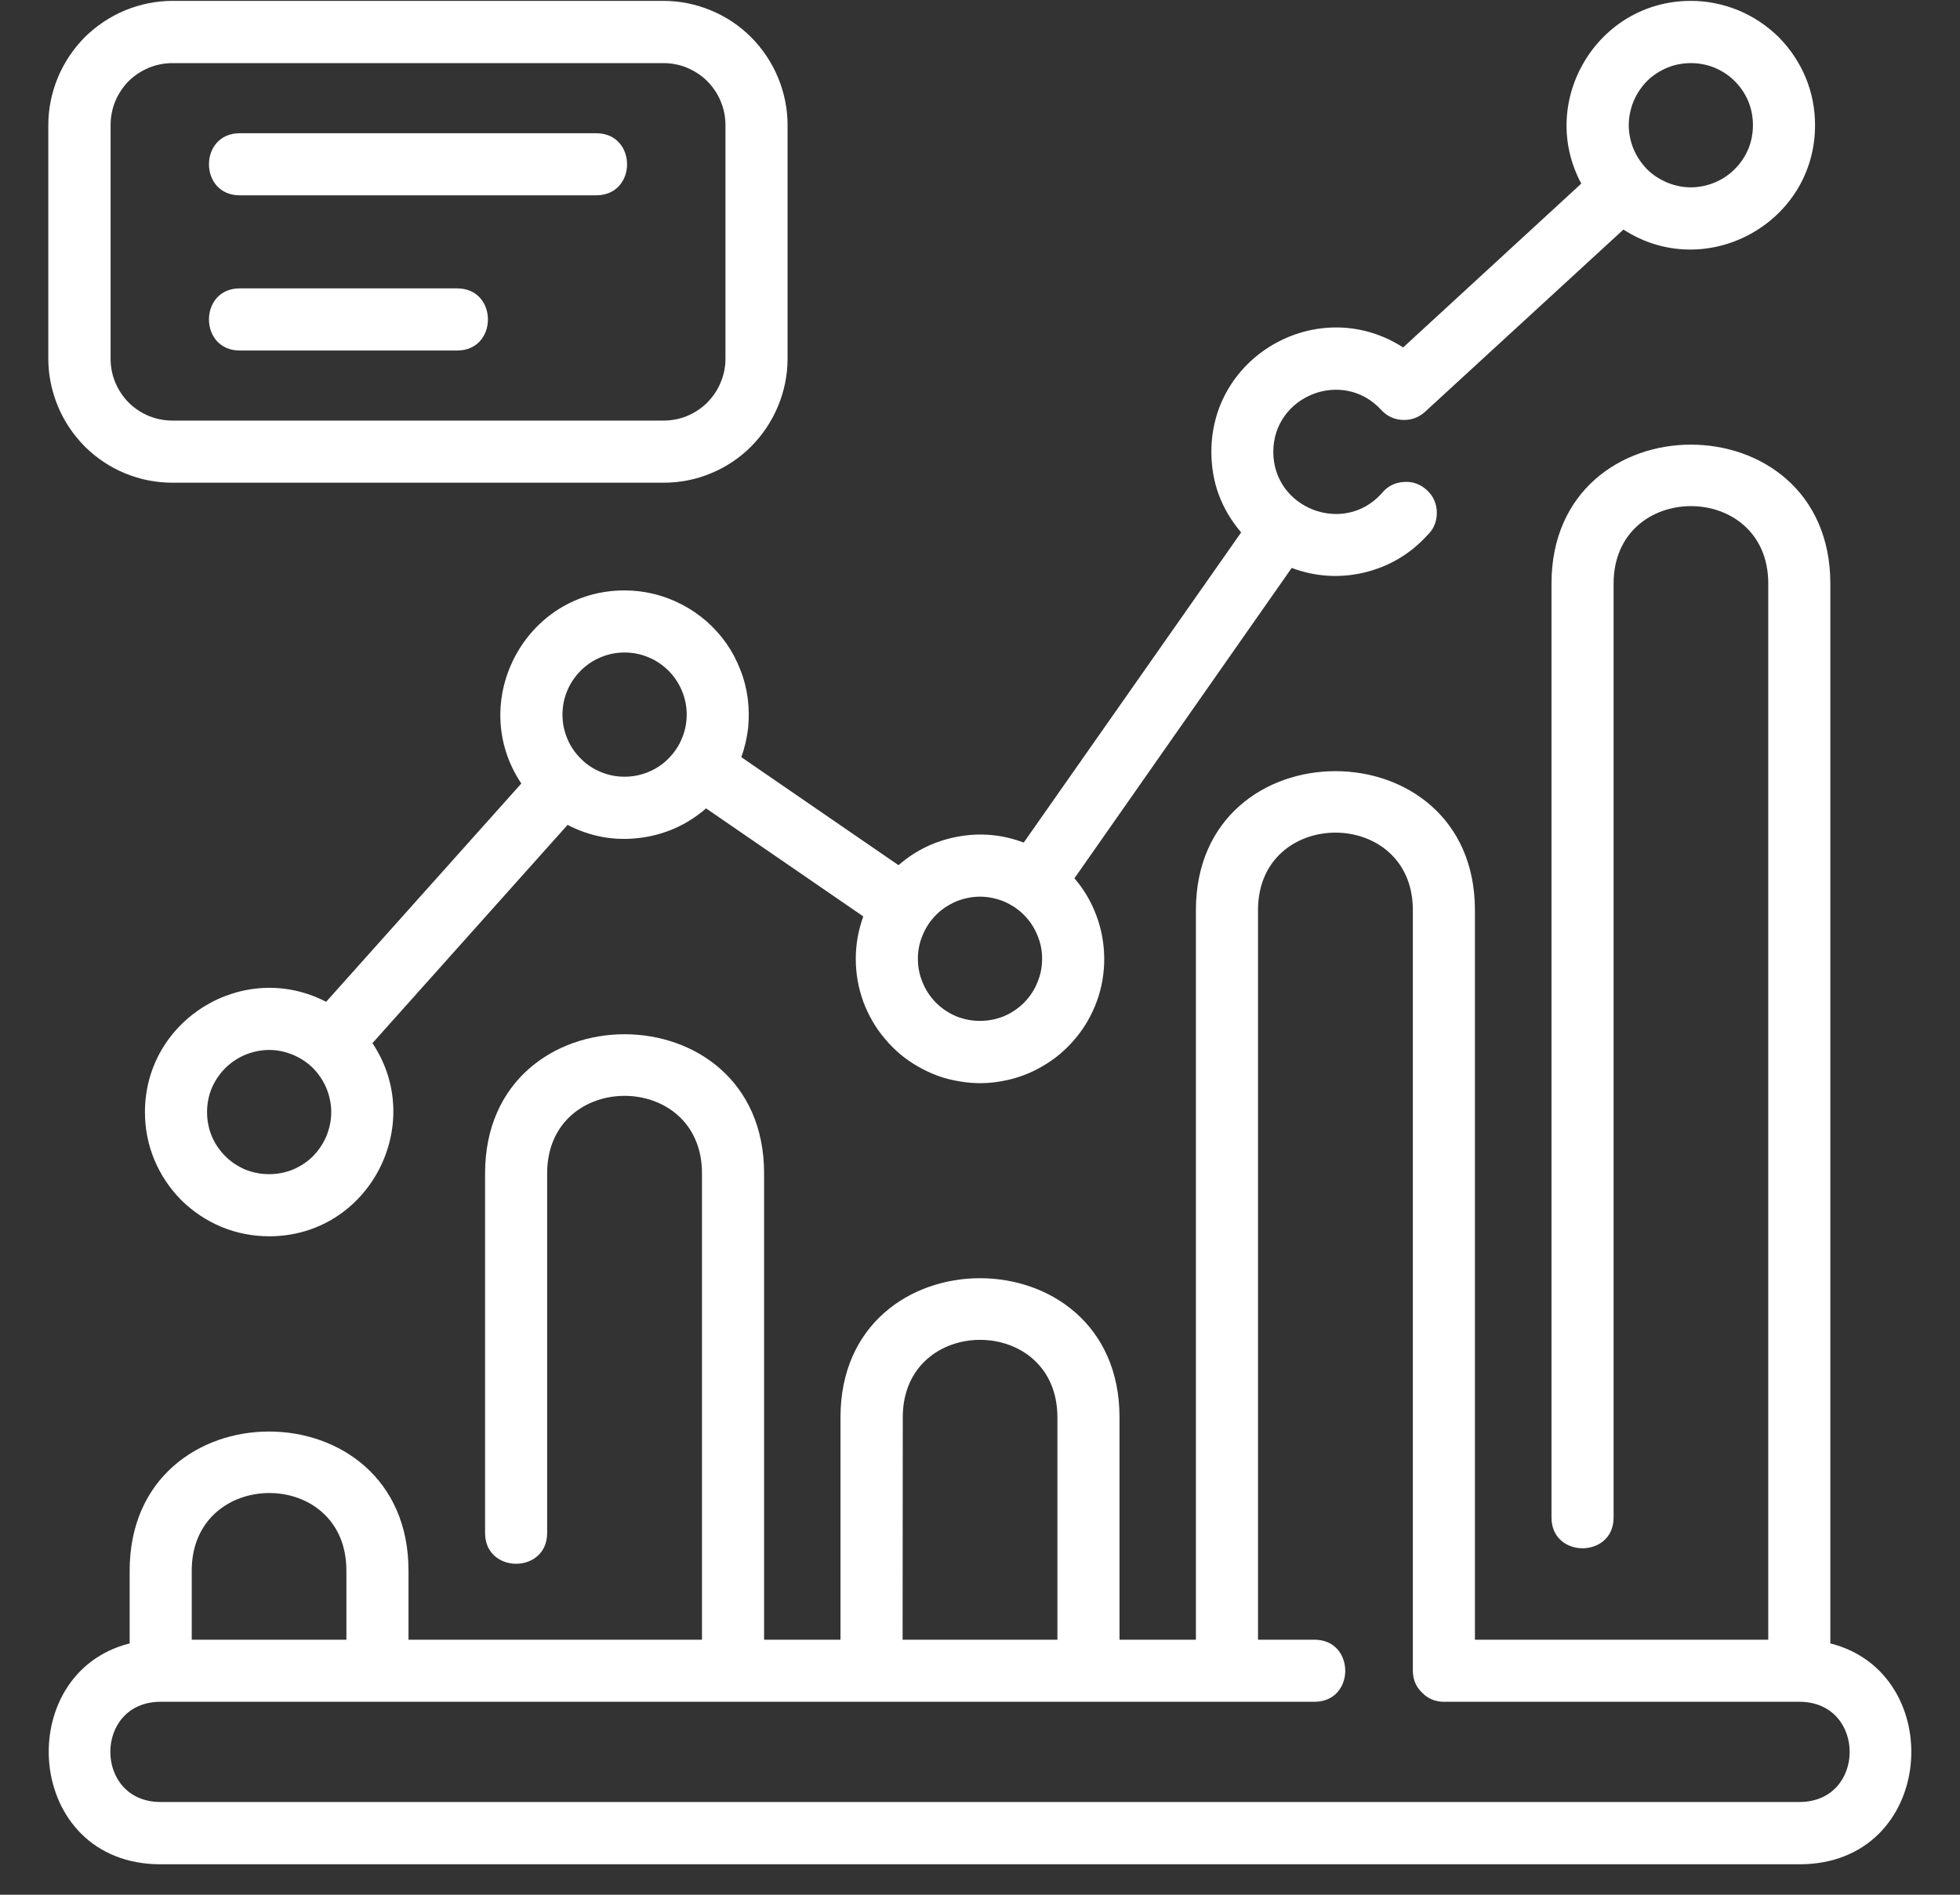 <svg xmlns="http://www.w3.org/2000/svg" xmlns:xlink="http://www.w3.org/1999/xlink" width="60" zoomAndPan="magnify" viewBox="0 0 45 43.5" height="58" preserveAspectRatio="xMidYMid meet" version="1.0"><rect x="0" y="0" width="45" height="43.5" fill="#333333" stroke="none"/><path fill="#ffffff" d="M 42.023 37.73 L 42.023 13.398 C 42.023 9.145 35.621 9.145 35.621 13.398 L 35.621 34.84 C 35.621 35.781 37.047 35.781 37.047 34.84 L 37.047 13.398 C 37.047 11.027 40.598 11.027 40.598 13.398 L 40.598 37.645 L 33.863 37.645 L 33.863 20.895 C 33.863 16.641 27.457 16.641 27.457 20.895 L 27.457 37.645 L 25.703 37.645 L 25.703 32.539 C 25.703 28.281 19.297 28.281 19.297 32.539 L 19.297 37.645 L 17.543 37.645 L 17.543 26.938 C 17.543 22.68 11.137 22.68 11.137 26.938 L 11.137 35.195 C 11.137 36.137 12.562 36.137 12.562 35.195 L 12.562 26.938 C 12.562 24.566 16.117 24.566 16.117 26.938 L 16.117 37.645 L 9.379 37.645 L 9.379 36.059 C 9.379 31.801 2.977 31.801 2.977 36.059 L 2.977 37.73 C 0.254 38.414 0.551 42.801 3.688 42.801 L 41.312 42.801 C 44.457 42.801 44.742 38.414 42.023 37.73 Z M 20.727 32.539 C 20.727 30.168 24.277 30.168 24.277 32.539 L 24.277 37.645 L 20.723 37.645 Z M 7.953 36.059 L 7.953 37.645 L 4.402 37.645 L 4.402 36.059 C 4.402 33.695 7.953 33.672 7.953 36.059 Z M 41.312 41.371 L 3.688 41.371 C 2.148 41.371 2.148 39.07 3.688 39.07 L 30.18 39.07 C 31.121 39.07 31.121 37.645 30.18 37.645 L 28.883 37.645 L 28.883 20.895 C 28.883 18.523 32.438 18.523 32.438 20.895 L 32.438 38.355 C 32.438 38.555 32.508 38.723 32.648 38.859 C 32.785 39 32.953 39.07 33.152 39.07 L 41.312 39.07 C 42.852 39.07 42.852 41.371 41.312 41.371 Z M 41.312 41.371 " fill-opacity="1" fill-rule="nonzero"/><path fill="#ffffff" d="M 20.629 19.863 L 17.02 17.383 C 17.098 17.168 17.148 16.945 17.176 16.719 C 17.199 16.488 17.195 16.262 17.168 16.035 C 17.137 15.809 17.082 15.586 16.996 15.375 C 16.914 15.16 16.809 14.961 16.676 14.77 C 16.543 14.582 16.391 14.414 16.219 14.262 C 16.047 14.113 15.859 13.984 15.656 13.879 C 15.453 13.773 15.238 13.691 15.016 13.637 C 14.793 13.582 14.57 13.555 14.34 13.555 C 12.051 13.555 10.715 16.117 11.969 17.988 L 7.488 23 C 5.598 22.02 3.328 23.402 3.328 25.531 C 3.328 25.91 3.398 26.273 3.543 26.625 C 3.688 26.973 3.895 27.281 4.16 27.551 C 4.43 27.816 4.738 28.023 5.086 28.168 C 5.438 28.312 5.801 28.383 6.18 28.383 C 8.469 28.383 9.801 25.82 8.551 23.949 L 13.031 18.938 C 13.551 19.207 14.098 19.309 14.68 19.238 C 15.258 19.168 15.77 18.941 16.211 18.559 L 19.82 21.039 C 19.707 21.355 19.648 21.68 19.648 22.016 C 19.648 22.352 19.707 22.68 19.82 22.996 C 19.938 23.309 20.102 23.598 20.32 23.852 C 20.535 24.109 20.789 24.324 21.082 24.488 C 21.371 24.656 21.684 24.77 22.016 24.824 C 22.348 24.883 22.676 24.883 23.008 24.82 C 23.34 24.762 23.648 24.648 23.938 24.477 C 24.23 24.309 24.48 24.094 24.695 23.836 C 24.91 23.578 25.074 23.289 25.188 22.973 C 25.301 22.656 25.355 22.328 25.352 21.992 C 25.348 21.656 25.289 21.332 25.172 21.02 C 25.055 20.703 24.887 20.418 24.668 20.164 L 29.656 13.039 C 30.203 13.242 30.758 13.277 31.32 13.145 C 31.887 13.008 32.367 12.727 32.758 12.301 C 32.914 12.156 32.988 11.984 32.988 11.773 C 32.988 11.566 32.91 11.391 32.758 11.25 C 32.602 11.109 32.422 11.047 32.215 11.066 C 32.008 11.082 31.84 11.176 31.711 11.34 C 30.836 12.293 29.234 11.668 29.234 10.375 C 29.234 9.082 30.832 8.453 31.711 9.41 C 31.844 9.555 32.008 9.633 32.207 9.641 C 32.402 9.648 32.574 9.586 32.719 9.453 L 37.273 5.27 C 39.156 6.492 41.672 5.133 41.672 2.875 C 41.672 2.496 41.602 2.133 41.457 1.781 C 41.312 1.434 41.105 1.125 40.84 0.855 C 40.57 0.59 40.262 0.383 39.914 0.238 C 39.562 0.094 39.199 0.02 38.82 0.02 C 36.66 0.02 35.297 2.34 36.305 4.215 L 32.215 7.977 C 30.32 6.754 27.812 8.117 27.812 10.371 C 27.812 11.07 28.039 11.688 28.496 12.223 L 23.504 19.344 C 23.016 19.16 22.512 19.113 21.996 19.207 C 21.48 19.301 21.023 19.52 20.629 19.863 Z M 38.82 1.449 C 39.012 1.449 39.191 1.484 39.367 1.555 C 39.543 1.629 39.695 1.73 39.828 1.863 C 39.965 2 40.066 2.152 40.141 2.328 C 40.211 2.504 40.246 2.684 40.246 2.875 C 40.246 3.062 40.211 3.246 40.141 3.418 C 40.066 3.594 39.965 3.746 39.828 3.883 C 39.695 4.016 39.543 4.117 39.367 4.191 C 39.191 4.262 39.012 4.301 38.82 4.301 C 38.633 4.301 38.449 4.262 38.277 4.191 C 38.102 4.117 37.945 4.016 37.812 3.883 C 37.68 3.746 37.578 3.594 37.504 3.418 C 37.434 3.246 37.395 3.062 37.395 2.875 C 37.395 2.684 37.434 2.504 37.504 2.328 C 37.578 2.152 37.68 2 37.812 1.863 C 37.945 1.73 38.102 1.629 38.277 1.555 C 38.449 1.484 38.633 1.449 38.82 1.449 Z M 6.18 26.957 C 5.988 26.957 5.809 26.922 5.633 26.852 C 5.457 26.777 5.305 26.676 5.172 26.543 C 5.035 26.406 4.934 26.254 4.859 26.078 C 4.789 25.902 4.754 25.723 4.754 25.531 C 4.754 25.344 4.789 25.16 4.859 24.988 C 4.934 24.812 5.035 24.66 5.172 24.523 C 5.305 24.391 5.457 24.289 5.633 24.215 C 5.809 24.145 5.988 24.105 6.18 24.105 C 6.367 24.105 6.551 24.145 6.723 24.215 C 6.898 24.289 7.055 24.391 7.188 24.523 C 7.32 24.66 7.422 24.812 7.496 24.988 C 7.566 25.16 7.605 25.344 7.605 25.531 C 7.605 25.723 7.566 25.902 7.496 26.078 C 7.422 26.254 7.32 26.406 7.188 26.543 C 7.055 26.676 6.898 26.777 6.723 26.852 C 6.551 26.922 6.367 26.957 6.18 26.957 Z M 14.34 17.832 C 14.148 17.832 13.969 17.797 13.793 17.723 C 13.617 17.652 13.465 17.551 13.332 17.414 C 13.199 17.281 13.094 17.129 13.023 16.953 C 12.949 16.777 12.914 16.598 12.914 16.406 C 12.914 16.219 12.949 16.035 13.023 15.859 C 13.094 15.688 13.199 15.531 13.332 15.398 C 13.465 15.266 13.617 15.16 13.793 15.09 C 13.969 15.016 14.148 14.98 14.34 14.98 C 14.527 14.98 14.711 15.016 14.887 15.09 C 15.059 15.16 15.215 15.266 15.348 15.398 C 15.48 15.531 15.586 15.688 15.656 15.859 C 15.73 16.035 15.766 16.219 15.766 16.406 C 15.766 16.598 15.73 16.777 15.656 16.953 C 15.586 17.129 15.48 17.281 15.348 17.414 C 15.215 17.551 15.059 17.652 14.887 17.723 C 14.711 17.797 14.527 17.832 14.34 17.832 Z M 22.5 23.438 C 22.312 23.438 22.129 23.402 21.953 23.332 C 21.781 23.258 21.625 23.156 21.492 23.023 C 21.359 22.887 21.254 22.734 21.184 22.559 C 21.109 22.383 21.074 22.203 21.074 22.012 C 21.074 21.824 21.109 21.641 21.184 21.469 C 21.254 21.293 21.359 21.141 21.492 21.004 C 21.625 20.871 21.781 20.77 21.953 20.695 C 22.129 20.625 22.312 20.586 22.5 20.586 C 22.688 20.586 22.871 20.625 23.047 20.695 C 23.219 20.77 23.375 20.871 23.508 21.004 C 23.641 21.141 23.746 21.293 23.816 21.469 C 23.891 21.641 23.926 21.824 23.926 22.012 C 23.926 22.203 23.891 22.383 23.816 22.559 C 23.746 22.734 23.641 22.887 23.508 23.023 C 23.375 23.156 23.219 23.258 23.047 23.332 C 22.871 23.402 22.688 23.438 22.5 23.438 Z M 22.5 23.438 " fill-opacity="1" fill-rule="nonzero"/><path fill="#ffffff" d="M 3.965 11.082 L 15.23 11.082 C 15.609 11.082 15.973 11.012 16.32 10.867 C 16.672 10.723 16.98 10.516 17.246 10.25 C 17.512 9.98 17.719 9.672 17.863 9.324 C 18.008 8.973 18.082 8.609 18.082 8.23 L 18.082 2.875 C 18.082 2.496 18.008 2.133 17.863 1.781 C 17.719 1.434 17.512 1.125 17.246 0.855 C 16.98 0.59 16.672 0.383 16.32 0.238 C 15.973 0.094 15.609 0.02 15.23 0.02 L 3.965 0.02 C 3.586 0.02 3.223 0.094 2.871 0.238 C 2.523 0.383 2.215 0.59 1.945 0.855 C 1.68 1.125 1.473 1.434 1.328 1.781 C 1.184 2.133 1.109 2.496 1.109 2.875 L 1.109 8.23 C 1.109 8.609 1.184 8.973 1.328 9.324 C 1.473 9.672 1.68 9.98 1.945 10.25 C 2.215 10.516 2.523 10.723 2.871 10.867 C 3.223 11.012 3.586 11.082 3.965 11.082 Z M 2.539 2.875 C 2.539 2.684 2.574 2.504 2.645 2.328 C 2.719 2.152 2.82 2 2.953 1.863 C 3.09 1.73 3.242 1.629 3.418 1.555 C 3.594 1.484 3.773 1.449 3.965 1.449 L 15.23 1.449 C 15.418 1.449 15.602 1.484 15.773 1.555 C 15.949 1.629 16.105 1.73 16.238 1.863 C 16.371 2 16.477 2.152 16.547 2.328 C 16.621 2.504 16.656 2.684 16.656 2.875 L 16.656 8.23 C 16.656 8.422 16.621 8.602 16.547 8.777 C 16.477 8.953 16.371 9.105 16.238 9.242 C 16.105 9.375 15.949 9.477 15.773 9.551 C 15.602 9.621 15.418 9.656 15.23 9.656 L 3.965 9.656 C 3.773 9.656 3.594 9.621 3.418 9.551 C 3.242 9.477 3.09 9.375 2.953 9.242 C 2.82 9.105 2.719 8.953 2.645 8.777 C 2.574 8.602 2.539 8.422 2.539 8.23 Z M 2.539 2.875 " fill-opacity="1" fill-rule="nonzero"/><path fill="#ffffff" d="M 5.504 4.484 L 13.688 4.484 C 14.633 4.484 14.633 3.059 13.688 3.059 L 5.504 3.059 C 4.562 3.059 4.562 4.484 5.504 4.484 Z M 5.504 4.484 " fill-opacity="1" fill-rule="nonzero"/><path fill="#ffffff" d="M 5.504 8.047 L 10.496 8.047 C 11.438 8.047 11.438 6.621 10.496 6.621 L 5.504 6.621 C 4.562 6.621 4.562 8.047 5.504 8.047 Z M 5.504 8.047 " fill-opacity="1" fill-rule="nonzero"/></svg>